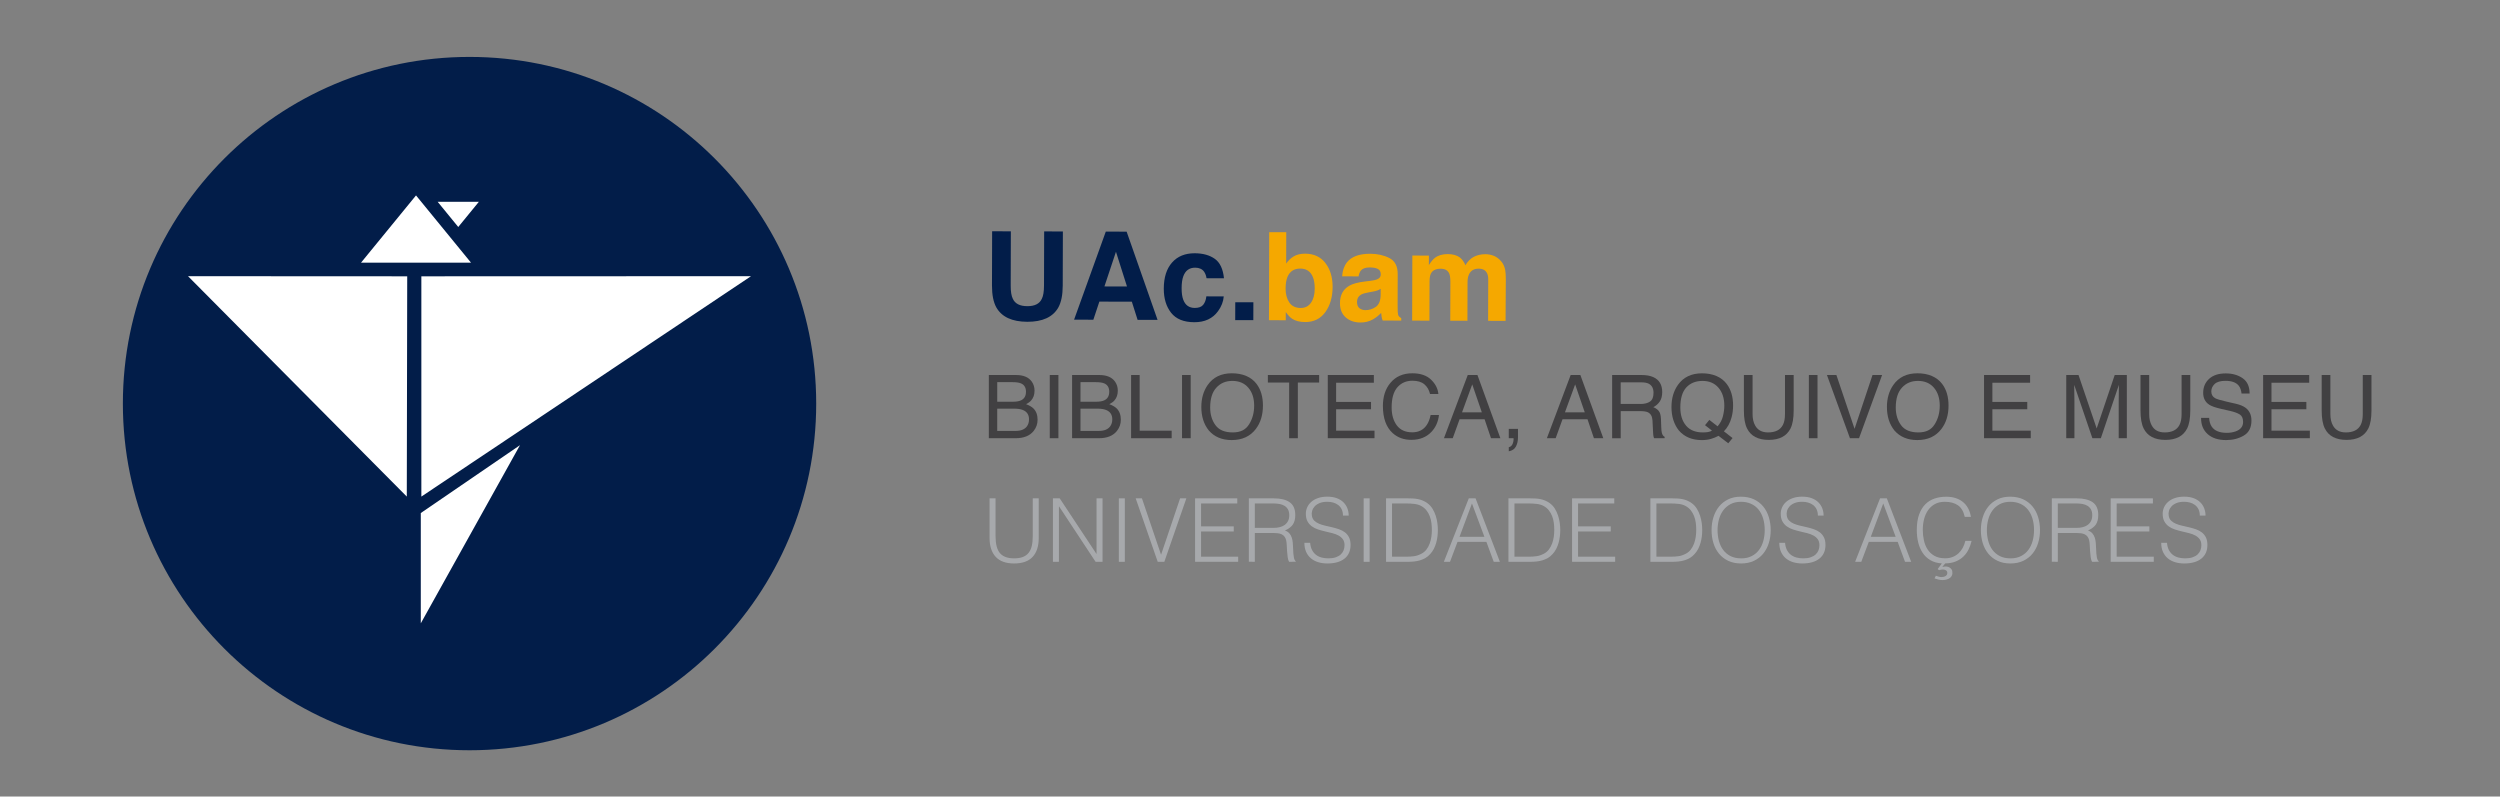 <?xml version="1.0" encoding="UTF-8"?>
<svg id="BAM" xmlns="http://www.w3.org/2000/svg" viewBox="0 0 2279.61 726.34">
  <rect x="0" y="0" width="2279.61" height="726.34" fill="#808080" stroke="none"/>
  <defs>
    <style>
      .cls-1 {
        fill: #414042;
      }

      .cls-1, .cls-2, .cls-3, .cls-4, .cls-5 {
        stroke-width: 0px;
      }

      .cls-2 {
        fill: #021d49;
      }

      .cls-3 {
        fill: #f5a800;
      }

      .cls-4 {
        fill: #a7a9ac;
      }

      .cls-5 {
        fill: #fff;
      }
    </style>
  </defs>
  <g>
    <g>
      <path class="cls-2" d="M904.67,210.88l17.07.05-.14,49.36c-.02,5.52.62,9.55,1.92,12.1,2.02,4.51,6.43,6.77,13.24,6.79,6.77.02,11.18-2.22,13.22-6.72,1.31-2.54,1.98-6.57,1.99-12.09l.14-49.36,17.07.05-.14,49.4c-.02,8.54-1.37,15.19-4.03,19.95-4.96,8.71-14.39,13.05-28.29,13.01-13.9-.04-23.32-4.43-28.27-13.17-2.63-4.77-3.94-11.43-3.92-19.97l.14-49.4Z"/>
      <path class="cls-2" d="M1008.31,211.18l19,.05,28.21,80.46-18.21-.05-5.26-16.54-29.6-.08-5.49,16.51-17.57-.05,28.92-80.29ZM1007.06,261.18l20.58.06-10.06-31.66-10.52,31.6Z"/>
      <path class="cls-2" d="M1100.15,253.7c-.29-2.22-1.03-4.22-2.22-6-1.74-2.4-4.45-3.61-8.13-3.62-5.25-.02-8.85,2.57-10.79,7.77-1.03,2.75-1.55,6.41-1.56,10.98-.01,4.35.49,7.85,1.5,10.5,1.84,4.95,5.34,7.43,10.47,7.45,3.64.01,6.23-.96,7.77-2.92,1.54-1.96,2.47-4.5,2.81-7.63l15.87.05c-.38,4.73-2.1,9.19-5.17,13.4-4.9,6.78-12.13,10.16-21.7,10.13s-16.6-2.88-21.1-8.57-6.73-13.04-6.71-22.08c.03-10.2,2.54-18.12,7.54-23.78,5-5.66,11.89-8.47,20.66-8.45,7.46.02,13.56,1.71,18.3,5.07,4.74,3.36,7.53,9.27,8.38,17.75l-15.92-.05Z"/>
      <path class="cls-2" d="M1126.37,275.59l16.52.05-.05,16.3-16.52-.05.05-16.3Z"/>
      <path class="cls-3" d="M1208.52,239.83c4.43,5.65,6.63,12.92,6.61,21.83-.03,9.23-2.24,16.88-6.64,22.94s-10.53,9.08-18.39,9.05c-4.93-.01-8.89-1.01-11.88-2.98-1.79-1.17-3.72-3.21-5.79-6.12l-.02,7.47-15.32-.04.23-80.27,15.54.04-.08,28.57c1.98-2.76,4.17-4.86,6.55-6.31,2.82-1.81,6.41-2.71,10.77-2.7,7.87.02,14.01,2.86,18.44,8.5ZM1195.43,276c2.25-3.23,3.38-7.48,3.39-12.75.01-4.22-.53-7.71-1.62-10.47-2.07-5.24-5.92-7.87-11.52-7.89-5.68-.02-9.59,2.54-11.73,7.66-1.11,2.72-1.67,6.25-1.68,10.57-.02,5.09,1.11,9.31,3.37,12.66,2.26,3.35,5.72,5.03,10.38,5.05,4.03.01,7.17-1.6,9.41-4.83Z"/>
      <path class="cls-3" d="M1249.48,256.09c2.89-.35,4.96-.8,6.21-1.35,2.24-.94,3.36-2.41,3.36-4.41,0-2.44-.85-4.12-2.56-5.05-1.71-.93-4.22-1.4-7.54-1.41-3.72-.01-6.36.89-7.91,2.7-1.11,1.34-1.85,3.16-2.23,5.45l-14.99-.04c.34-5.2,1.81-9.46,4.42-12.8,4.14-5.22,11.23-7.82,21.27-7.79,6.54.02,12.34,1.33,17.41,3.92,5.07,2.6,7.59,7.47,7.57,14.64l-.08,27.26c0,1.89.03,4.18.09,6.87.1,2.04.41,3.42.92,4.15.51.73,1.27,1.33,2.29,1.81v2.29s-16.91-.05-16.91-.05c-.47-1.2-.79-2.33-.97-3.38-.18-1.05-.32-2.25-.43-3.6-2.16,2.32-4.66,4.29-7.48,5.92-3.37,1.92-7.18,2.87-11.42,2.86-5.41-.02-9.88-1.56-13.4-4.65s-5.27-7.44-5.26-13.07c.02-7.31,2.88-12.59,8.56-15.84,3.12-1.77,7.7-3.03,13.74-3.78l5.33-.64ZM1258.96,263.37c-1,.62-2,1.11-3.02,1.49-1.01.38-2.41.73-4.18,1.05l-3.54.64c-3.32.57-5.7,1.27-7.15,2.11-2.45,1.41-3.68,3.61-3.69,6.59,0,2.65.73,4.57,2.23,5.76,1.49,1.19,3.31,1.78,5.45,1.79,3.4,0,6.53-.96,9.39-2.92,2.87-1.96,4.36-5.53,4.49-10.73l.02-5.78Z"/>
      <path class="cls-3" d="M1362.28,233.35c2.54,1.03,4.85,2.81,6.91,5.36,1.67,2.08,2.79,4.63,3.36,7.64.36,2,.53,4.93.52,8.78l-.22,37.46-15.92-.05.11-37.84c0-2.25-.35-4.11-1.08-5.56-1.37-2.77-3.91-4.16-7.62-4.17-4.29-.01-7.26,1.76-8.9,5.32-.84,1.89-1.27,4.16-1.27,6.81l-.1,35.39-15.65-.04.1-35.39c0-3.53-.35-6.09-1.07-7.69-1.3-2.88-3.86-4.32-7.68-4.33-4.44-.01-7.42,1.42-8.96,4.28-.84,1.63-1.27,4.07-1.28,7.3l-.1,35.77-15.76-.04.17-59.33,15.1.04-.03,8.67c1.94-3.08,3.76-5.28,5.47-6.58,3.02-2.32,6.94-3.47,11.73-3.46,4.54.01,8.21,1.02,11.01,3.03,2.25,1.86,3.95,4.25,5.11,7.16,2.04-3.48,4.58-6.04,7.6-7.67,3.2-1.63,6.77-2.43,10.7-2.42,2.62,0,5.2.52,7.74,1.55Z"/>
    </g>
    <g>
      <path class="cls-1" d="M901.67,341.95h24.76c6.75,0,11.55,2.01,14.4,6.04,1.67,2.38,2.51,5.13,2.51,8.24,0,3.64-1.03,6.62-3.1,8.95-1.07,1.23-2.62,2.35-4.63,3.37,2.96,1.12,5.17,2.39,6.63,3.81,2.59,2.51,3.88,5.98,3.88,10.4,0,3.71-1.16,7.08-3.49,10.08-3.48,4.5-9.01,6.75-16.6,6.75h-24.37v-57.64ZM923.52,366.32c3.29,0,5.86-.46,7.69-1.37,2.88-1.44,4.32-4.03,4.32-7.77s-1.53-6.3-4.59-7.61c-1.73-.73-4.29-1.1-7.69-1.1h-13.93v17.85h14.2ZM926.15,392.92c4.79,0,8.2-1.39,10.24-4.16,1.28-1.75,1.92-3.87,1.92-6.36,0-4.19-1.87-7.04-5.61-8.55-1.99-.81-4.62-1.22-7.89-1.22h-15.5v20.29h16.83Z"/>
      <path class="cls-1" d="M957.22,341.95h7.89v57.64h-7.89v-57.64Z"/>
      <path class="cls-1" d="M977.59,341.95h24.76c6.75,0,11.55,2.01,14.4,6.04,1.67,2.38,2.51,5.13,2.51,8.24,0,3.64-1.03,6.62-3.1,8.95-1.07,1.23-2.62,2.35-4.63,3.37,2.96,1.12,5.17,2.39,6.63,3.81,2.59,2.51,3.88,5.98,3.88,10.4,0,3.71-1.16,7.08-3.49,10.08-3.48,4.5-9.01,6.75-16.6,6.75h-24.37v-57.64ZM999.44,366.32c3.3,0,5.86-.46,7.69-1.37,2.88-1.44,4.32-4.03,4.32-7.77s-1.53-6.3-4.59-7.61c-1.73-.73-4.29-1.1-7.69-1.1h-13.93v17.85h14.2ZM1002.07,392.92c4.79,0,8.2-1.39,10.24-4.16,1.28-1.75,1.92-3.87,1.92-6.36,0-4.19-1.87-7.04-5.61-8.55-1.99-.81-4.62-1.22-7.89-1.22h-15.5v20.29h16.83Z"/>
      <path class="cls-1" d="M1031.38,341.95h7.81v50.77h29.19v6.87h-37v-57.64Z"/>
      <path class="cls-1" d="M1077.84,341.95h7.89v57.64h-7.89v-57.64Z"/>
      <path class="cls-1" d="M1145.87,350.19c3.82,5.1,5.73,11.63,5.73,19.58,0,8.61-2.18,15.76-6.55,21.46-5.13,6.7-12.44,10.04-21.93,10.04-8.87,0-15.84-2.93-20.91-8.79-4.53-5.65-6.79-12.79-6.79-21.42,0-7.79,1.94-14.46,5.81-20.01,4.97-7.11,12.32-10.67,22.05-10.67s17.71,3.27,22.6,9.81ZM1138.99,386.9c3.07-4.93,4.61-10.6,4.61-17.01,0-6.77-1.77-12.23-5.32-16.36-3.54-4.13-8.39-6.2-14.54-6.2s-10.83,2.05-14.6,6.14c-3.77,4.09-5.65,10.13-5.65,18.11,0,6.38,1.62,11.76,4.85,16.15,3.23,4.38,8.47,6.57,15.71,6.57s11.86-2.47,14.93-7.4Z"/>
      <path class="cls-1" d="M1202.85,341.95v6.87h-19.42v50.77h-7.93v-50.77h-19.42v-6.87h46.77Z"/>
      <path class="cls-1" d="M1210.73,341.95h42.02v7.06h-34.41v17.5h31.82v6.67h-31.82v19.54h35v6.87h-42.61v-57.64Z"/>
      <path class="cls-1" d="M1304.86,346.15c4.03,3.85,6.26,8.21,6.71,13.1h-7.61c-.86-3.71-2.58-6.66-5.16-8.83-2.58-2.17-6.19-3.26-10.85-3.26-5.68,0-10.26,2-13.75,5.98-3.49,3.99-5.24,10.1-5.24,18.34,0,6.75,1.58,12.22,4.73,16.42s7.85,6.3,14.11,6.3c5.75,0,10.14-2.21,13.14-6.63,1.6-2.33,2.79-5.39,3.57-9.18h7.61c-.68,6.07-2.93,11.16-6.75,15.26-4.58,4.94-10.75,7.42-18.52,7.42-6.7,0-12.32-2.03-16.87-6.08-5.99-5.36-8.99-13.64-8.99-24.84,0-8.5,2.25-15.47,6.75-20.91,4.87-5.91,11.57-8.87,20.13-8.87,7.3,0,12.96,1.92,16.99,5.77Z"/>
      <path class="cls-1" d="M1338.37,341.95h8.83l20.91,57.64h-8.55l-5.85-17.26h-22.8l-6.24,17.26h-8.01l21.7-57.64ZM1351.2,375.97l-8.75-25.46-9.3,25.46h18.05Z"/>
      <path class="cls-1" d="M1375.76,407.79c1.8-.31,3.07-1.58,3.81-3.81.39-1.18.59-2.31.59-3.41,0-.18,0-.35-.02-.49-.01-.14-.05-.31-.1-.49h-4.28v-8.55h8.4v7.93c0,3.11-.63,5.85-1.88,8.2-1.26,2.35-3.43,3.81-6.51,4.35v-3.73Z"/>
      <path class="cls-1" d="M1432.22,341.95h8.83l20.91,57.64h-8.55l-5.85-17.26h-22.8l-6.24,17.26h-8.01l21.7-57.64ZM1445.05,375.97l-8.75-25.46-9.3,25.46h18.05Z"/>
      <path class="cls-1" d="M1470.01,341.95h26.68c4.39,0,8.02.64,10.87,1.92,5.41,2.46,8.12,7,8.12,13.62,0,3.45-.71,6.28-2.14,8.48-1.43,2.2-3.42,3.96-5.98,5.3,2.25.92,3.94,2.12,5.08,3.61,1.14,1.49,1.77,3.91,1.9,7.26l.28,7.73c.08,2.2.26,3.83.55,4.9.47,1.83,1.31,3.01,2.51,3.53v1.29h-9.57c-.26-.5-.47-1.14-.63-1.92-.16-.79-.29-2.3-.39-4.55l-.47-9.61c-.18-3.77-1.58-6.29-4.2-7.57-1.49-.71-3.83-1.06-7.02-1.06h-17.77v24.72h-7.81v-57.64ZM1495.86,368.36c3.66,0,6.56-.73,8.69-2.2,2.13-1.46,3.2-4.11,3.2-7.93,0-4.11-1.49-6.91-4.47-8.4-1.6-.78-3.73-1.18-6.39-1.18h-19.07v19.7h18.05Z"/>
      <path class="cls-1" d="M1579.83,399.44l-3.92,4.75-8.91-6.79c-2.15,1.18-4.47,2.12-6.96,2.83-2.5.71-5.22,1.06-8.18,1.06-8.95,0-15.96-2.93-21.03-8.79-4.47-5.7-6.71-12.84-6.71-21.42,0-7.79,1.94-14.46,5.81-20.01,4.97-7.11,12.32-10.67,22.05-10.67s17.71,3.27,22.6,9.81c3.82,5.1,5.73,11.63,5.73,19.58,0,3.71-.46,7.29-1.37,10.71-1.39,5.23-3.73,9.5-7.02,12.79l7.93,6.16ZM1557.35,393.96c1.41-.22,2.64-.66,3.69-1.31l-6.32-4.94,3.92-4.83,7.53,5.85c2.38-2.72,4-5.77,4.85-9.14.85-3.37,1.28-6.6,1.28-9.69,0-6.77-1.77-12.23-5.32-16.36-3.54-4.13-8.39-6.2-14.54-6.2s-11.16,1.98-14.79,5.94c-3.64,3.96-5.45,10.06-5.45,18.3,0,6.93,1.75,12.45,5.24,16.56,3.49,4.11,8.61,6.16,15.36,6.16,1.62,0,3.14-.11,4.55-.33Z"/>
      <path class="cls-1" d="M1598.07,341.95v35.63c0,4.19.79,7.66,2.36,10.44,2.33,4.19,6.25,6.28,11.77,6.28,6.62,0,11.12-2.26,13.5-6.79,1.28-2.46,1.92-5.77,1.92-9.93v-35.63h7.93v32.37c0,7.09-.96,12.54-2.86,16.36-3.51,6.96-10.12,10.44-19.85,10.44s-16.34-3.48-19.81-10.44c-1.91-3.82-2.87-9.27-2.87-16.36v-32.37h7.93Z"/>
      <path class="cls-1" d="M1649.4,341.95h7.89v57.64h-7.89v-57.64Z"/>
      <path class="cls-1" d="M1674.51,341.95l16.56,49.08,16.36-49.08h8.75l-21.03,57.64h-8.28l-20.99-57.64h8.63Z"/>
      <path class="cls-1" d="M1771.03,350.19c3.82,5.1,5.73,11.63,5.73,19.58,0,8.61-2.18,15.76-6.55,21.46-5.13,6.7-12.44,10.04-21.93,10.04-8.87,0-15.84-2.93-20.91-8.79-4.53-5.65-6.79-12.79-6.79-21.42,0-7.79,1.94-14.46,5.81-20.01,4.97-7.11,12.32-10.67,22.05-10.67s17.71,3.27,22.6,9.81ZM1764.14,386.9c3.07-4.93,4.61-10.6,4.61-17.01,0-6.77-1.77-12.23-5.32-16.36-3.54-4.13-8.39-6.2-14.54-6.2s-10.83,2.05-14.6,6.14c-3.77,4.09-5.65,10.13-5.65,18.11,0,6.38,1.62,11.76,4.85,16.15,3.23,4.38,8.47,6.57,15.71,6.57s11.86-2.47,14.93-7.4Z"/>
      <path class="cls-1" d="M1809.13,341.95h42.02v7.06h-34.41v17.5h31.82v6.67h-31.82v19.54h35v6.87h-42.61v-57.64Z"/>
      <path class="cls-1" d="M1884.11,341.95h11.18l16.56,48.73,16.44-48.73h11.06v57.64h-7.42v-34.02c0-1.18.03-3.13.08-5.85.05-2.72.08-5.64.08-8.75l-16.44,48.61h-7.73l-16.56-48.61v1.77c0,1.41.03,3.56.1,6.45.07,2.89.1,5.02.1,6.38v34.02h-7.46v-57.64Z"/>
      <path class="cls-1" d="M1959.72,341.95v35.63c0,4.19.79,7.66,2.36,10.44,2.33,4.19,6.25,6.28,11.77,6.28,6.62,0,11.12-2.26,13.5-6.79,1.28-2.46,1.92-5.77,1.92-9.93v-35.63h7.93v32.37c0,7.09-.96,12.54-2.86,16.36-3.51,6.96-10.12,10.44-19.85,10.44s-16.34-3.48-19.81-10.44c-1.91-3.82-2.87-9.27-2.87-16.36v-32.37h7.93Z"/>
      <path class="cls-1" d="M2014.38,380.99c.18,3.27.95,5.92,2.31,7.96,2.59,3.82,7.15,5.73,13.69,5.73,2.93,0,5.6-.42,8-1.26,4.66-1.62,6.98-4.52,6.98-8.71,0-3.14-.98-5.38-2.94-6.71-1.99-1.31-5.1-2.45-9.34-3.41l-7.81-1.77c-5.1-1.15-8.71-2.42-10.83-3.81-3.66-2.41-5.49-6-5.49-10.79,0-5.18,1.79-9.43,5.38-12.75,3.58-3.32,8.66-4.98,15.22-4.98,6.04,0,11.18,1.46,15.4,4.38,4.22,2.92,6.34,7.58,6.34,13.99h-7.34c-.39-3.09-1.23-5.45-2.51-7.1-2.38-3.01-6.42-4.51-12.12-4.51-4.61,0-7.91.97-9.93,2.9-2.01,1.94-3.02,4.19-3.02,6.75,0,2.83,1.18,4.89,3.53,6.2,1.54.84,5.04,1.88,10.48,3.14l8.08,1.84c3.9.89,6.91,2.11,9.03,3.65,3.66,2.69,5.49,6.6,5.49,11.73,0,6.38-2.32,10.95-6.96,13.69-4.64,2.75-10.04,4.12-16.19,4.12-7.17,0-12.78-1.83-16.83-5.49-4.05-3.64-6.04-8.57-5.96-14.79h7.34Z"/>
      <path class="cls-1" d="M2063.62,341.95h42.02v7.06h-34.41v17.5h31.82v6.67h-31.82v19.54h35v6.87h-42.61v-57.64Z"/>
      <path class="cls-1" d="M2124.94,341.95v35.63c0,4.19.79,7.66,2.35,10.44,2.33,4.19,6.25,6.28,11.77,6.28,6.62,0,11.12-2.26,13.5-6.79,1.28-2.46,1.92-5.77,1.92-9.93v-35.63h7.93v32.37c0,7.09-.96,12.54-2.87,16.36-3.5,6.96-10.12,10.44-19.85,10.44s-16.34-3.48-19.81-10.44c-1.91-3.82-2.86-9.27-2.86-16.36v-32.37h7.93Z"/>
    </g>
    <g>
      <path class="cls-4" d="M902.33,454.42h5.46v34.47c0,7.18,1.34,12.35,4.02,15.51,2.68,3.16,6.99,4.74,12.94,4.74,3.11,0,5.75-.41,7.92-1.25,2.17-.83,3.92-2.09,5.26-3.78,1.34-1.69,2.3-3.79,2.89-6.31.59-2.52.88-5.49.88-8.92v-34.47h5.46v36.08c0,7.55-1.86,13.33-5.58,17.32-3.72,3.99-9.34,5.99-16.84,5.99s-13.18-2.04-16.88-6.11c-3.7-4.07-5.54-9.8-5.54-17.2v-36.08Z"/>
      <path class="cls-4" d="M965.73,461.82h-.16v50.46h-5.46v-57.86h6.19l33.43,50.54h.16v-50.54h5.46v57.86h-6.35l-33.27-50.46Z"/>
      <path class="cls-4" d="M1020.21,512.28v-57.86h5.46v57.86h-5.46Z"/>
      <path class="cls-4" d="M1035.56,454.42h5.71l17.44,51.43,17.36-51.43h5.71l-20.09,57.86h-6.03l-20.09-57.86Z"/>
      <path class="cls-4" d="M1089.72,512.28v-57.86h38.49v4.66h-33.03v20.89h29.81v4.66h-29.81v22.98h33.83v4.66h-39.29Z"/>
      <path class="cls-4" d="M1144.2,486v26.28l-5.46-.08v-57.78h22.66c6.38,0,11.25,1.19,14.62,3.58,3.38,2.38,5.06,6.26,5.06,11.61,0,3.64-.74,6.54-2.21,8.68-1.47,2.14-3.87,3.96-7.19,5.46,1.71.59,3.05,1.45,4.02,2.57s1.69,2.41,2.17,3.86c.48,1.45.79,2.97.92,4.58.13,1.61.23,3.16.28,4.66.05,2.2.15,4.02.28,5.46.13,1.45.29,2.62.48,3.54.19.91.41,1.62.68,2.13.27.51.59.9.96,1.17v.48l-6.03.08c-.59-.96-1.01-2.3-1.25-4.02-.24-1.71-.43-3.51-.56-5.38-.13-1.87-.24-3.7-.32-5.46-.08-1.77-.23-3.21-.44-4.34-.32-1.55-.84-2.8-1.57-3.74-.72-.94-1.6-1.65-2.61-2.13-1.02-.48-2.16-.8-3.42-.96-1.26-.16-2.56-.24-3.9-.24h-17.2ZM1161.24,481.34c2.04,0,3.92-.21,5.66-.64,1.74-.43,3.25-1.11,4.54-2.05,1.29-.94,2.3-2.13,3.05-3.58s1.12-3.19,1.12-5.22c0-2.14-.39-3.91-1.17-5.3-.78-1.39-1.82-2.49-3.13-3.29-1.31-.8-2.81-1.37-4.5-1.69s-3.44-.48-5.26-.48h-17.36v22.26h17.04Z"/>
      <path class="cls-4" d="M1194.66,495c.21,2.57.79,4.75,1.73,6.55.94,1.8,2.14,3.25,3.62,4.38s3.17,1.94,5.1,2.45c1.93.51,3.99.76,6.19.76,2.57,0,4.79-.32,6.67-.96,1.87-.64,3.4-1.51,4.58-2.61,1.18-1.1,2.05-2.37,2.61-3.82.56-1.45.84-2.97.84-4.58,0-2.25-.51-4.07-1.53-5.46-1.02-1.39-2.34-2.53-3.98-3.42-1.63-.88-3.51-1.59-5.62-2.13-2.12-.54-4.29-1.06-6.51-1.57-2.22-.51-4.39-1.11-6.51-1.81-2.12-.7-3.99-1.63-5.62-2.81-1.63-1.18-2.96-2.69-3.98-4.54s-1.53-4.19-1.53-7.03c0-1.98.41-3.91,1.25-5.79.83-1.87,2.06-3.54,3.7-4.98,1.63-1.45,3.68-2.6,6.15-3.46,2.46-.86,5.3-1.29,8.52-1.29s6.12.46,8.56,1.37c2.44.91,4.46,2.16,6.07,3.74,1.61,1.58,2.81,3.42,3.62,5.5.8,2.09,1.21,4.31,1.21,6.67h-5.22c0-2.2-.39-4.1-1.16-5.71-.78-1.61-1.84-2.92-3.17-3.94-1.34-1.02-2.87-1.77-4.58-2.25s-3.48-.72-5.3-.72c-2.79,0-5.13.39-7.03,1.17-1.9.78-3.41,1.78-4.54,3.01-1.12,1.23-1.9,2.6-2.33,4.1-.43,1.5-.51,3-.24,4.5.32,1.88,1.07,3.37,2.25,4.5,1.18,1.12,2.62,2.05,4.34,2.77,1.71.72,3.6,1.31,5.66,1.77,2.06.46,4.17.94,6.31,1.45,2.14.51,4.22,1.11,6.23,1.81,2.01.7,3.79,1.63,5.34,2.81,1.55,1.18,2.8,2.69,3.74,4.54.94,1.85,1.41,4.17,1.41,6.95,0,5.36-1.85,9.51-5.54,12.46-3.7,2.95-8.89,4.42-15.59,4.42-3,0-5.79-.39-8.36-1.17-2.57-.78-4.79-1.96-6.67-3.54-1.88-1.58-3.33-3.54-4.38-5.87-1.04-2.33-1.57-5.08-1.57-8.24h5.3Z"/>
      <path class="cls-4" d="M1243.44,512.28v-57.86h5.46v57.86h-5.46Z"/>
      <path class="cls-4" d="M1263.85,512.28v-57.86h19.77c1.61,0,3.19.04,4.74.12,1.55.08,3.08.27,4.58.56,1.5.29,2.96.74,4.38,1.33,1.42.59,2.8,1.37,4.14,2.33,1.93,1.39,3.51,3.09,4.74,5.1,1.23,2.01,2.21,4.13,2.93,6.35.72,2.22,1.23,4.47,1.53,6.75.29,2.28.44,4.38.44,6.31s-.12,3.88-.36,5.87c-.24,1.98-.63,3.92-1.16,5.83-.54,1.9-1.25,3.72-2.13,5.46-.88,1.74-2,3.33-3.34,4.78-1.34,1.5-2.8,2.71-4.38,3.62-1.58.91-3.24,1.62-4.98,2.13-1.74.51-3.55.86-5.42,1.04-1.88.19-3.78.28-5.71.28h-19.77ZM1269.31,507.62h13.1c2.46,0,4.78-.15,6.95-.44,2.17-.29,4.38-1.03,6.63-2.21,1.93-.96,3.51-2.28,4.74-3.94,1.23-1.66,2.21-3.47,2.93-5.42.72-1.96,1.23-4,1.53-6.15.29-2.14.44-4.2.44-6.19,0-2.09-.13-4.22-.4-6.39s-.78-4.23-1.53-6.19c-.75-1.96-1.77-3.75-3.05-5.38-1.29-1.63-2.95-2.99-4.98-4.06-1.71-.91-3.75-1.5-6.11-1.77-2.36-.27-4.74-.4-7.15-.4h-13.1v48.54Z"/>
      <path class="cls-4" d="M1316.56,512.28l22.74-57.86h6.19l22.18,57.86h-5.62l-6.67-18.16h-26.36l-6.83,18.16h-5.62ZM1330.87,489.46h22.66l-11.33-30.37-11.33,30.37Z"/>
      <path class="cls-4" d="M1375.46,512.28v-57.86h19.77c1.61,0,3.19.04,4.74.12,1.55.08,3.08.27,4.58.56,1.5.29,2.96.74,4.38,1.33,1.42.59,2.8,1.37,4.14,2.33,1.93,1.39,3.51,3.09,4.74,5.1,1.23,2.01,2.21,4.13,2.93,6.35.72,2.22,1.23,4.47,1.53,6.75.29,2.28.44,4.38.44,6.31s-.12,3.88-.36,5.87c-.24,1.98-.63,3.92-1.16,5.83-.54,1.9-1.25,3.72-2.13,5.46-.88,1.74-2,3.33-3.34,4.78-1.34,1.5-2.8,2.71-4.38,3.62-1.58.91-3.24,1.62-4.98,2.13-1.74.51-3.55.86-5.42,1.04-1.88.19-3.78.28-5.71.28h-19.77ZM1380.93,507.62h13.1c2.46,0,4.78-.15,6.95-.44,2.17-.29,4.38-1.03,6.63-2.21,1.93-.96,3.51-2.28,4.74-3.94,1.23-1.66,2.21-3.47,2.93-5.42.72-1.96,1.23-4,1.53-6.15.29-2.14.44-4.2.44-6.19,0-2.09-.13-4.22-.4-6.39s-.78-4.23-1.53-6.19c-.75-1.96-1.77-3.75-3.05-5.38-1.29-1.63-2.95-2.99-4.98-4.06-1.71-.91-3.75-1.5-6.11-1.77-2.36-.27-4.74-.4-7.15-.4h-13.1v48.54Z"/>
      <path class="cls-4" d="M1433.48,512.28v-57.86h38.49v4.66h-33.03v20.89h29.81v4.66h-29.81v22.98h33.83v4.66h-39.29Z"/>
      <path class="cls-4" d="M1504.91,512.28v-57.86h19.77c1.61,0,3.19.04,4.74.12,1.55.08,3.08.27,4.58.56,1.5.29,2.96.74,4.38,1.33,1.42.59,2.8,1.37,4.14,2.33,1.93,1.39,3.51,3.09,4.74,5.1,1.23,2.01,2.21,4.13,2.93,6.35.72,2.22,1.23,4.47,1.53,6.75.29,2.28.44,4.38.44,6.31s-.12,3.88-.36,5.87c-.24,1.98-.63,3.92-1.17,5.83-.54,1.9-1.24,3.72-2.13,5.46-.88,1.74-2,3.33-3.33,4.78-1.34,1.5-2.8,2.71-4.38,3.62-1.58.91-3.24,1.62-4.98,2.13-1.74.51-3.55.86-5.43,1.04-1.88.19-3.78.28-5.71.28h-19.77ZM1510.38,507.62h13.1c2.46,0,4.78-.15,6.95-.44,2.17-.29,4.38-1.03,6.63-2.21,1.93-.96,3.51-2.28,4.74-3.94,1.23-1.66,2.21-3.47,2.93-5.42.72-1.96,1.23-4,1.53-6.15.29-2.14.44-4.2.44-6.19,0-2.09-.13-4.22-.4-6.39-.27-2.17-.78-4.23-1.53-6.19-.75-1.96-1.77-3.75-3.05-5.38-1.29-1.63-2.95-2.99-4.98-4.06-1.71-.91-3.75-1.5-6.11-1.77-2.36-.27-4.74-.4-7.15-.4h-13.1v48.54Z"/>
      <path class="cls-4" d="M1560.68,483.43c0-4.23.57-8.2,1.73-11.89s2.85-6.92,5.1-9.68c2.25-2.76,5.04-4.94,8.36-6.55,3.32-1.61,7.15-2.41,11.49-2.41s8.45.79,11.85,2.37c3.4,1.58,6.24,3.75,8.52,6.51,2.28,2.76,3.99,6,5.14,9.72,1.15,3.72,1.73,7.7,1.73,11.93s-.58,8.1-1.73,11.77c-1.15,3.67-2.85,6.88-5.1,9.64-2.25,2.76-5.06,4.94-8.44,6.55-3.38,1.61-7.29,2.41-11.73,2.41s-8.36-.8-11.73-2.41c-3.38-1.61-6.19-3.79-8.44-6.55-2.25-2.76-3.94-5.97-5.06-9.64-1.12-3.67-1.69-7.59-1.69-11.77ZM1587.68,509.15c3.75,0,6.98-.71,9.68-2.13,2.71-1.42,4.93-3.31,6.67-5.67,1.74-2.36,3.03-5.09,3.86-8.2.83-3.11,1.25-6.35,1.25-9.72,0-4.02-.5-7.62-1.49-10.81-.99-3.19-2.43-5.91-4.3-8.16s-4.15-3.96-6.83-5.14c-2.68-1.18-5.68-1.77-9-1.77-3.7,0-6.9.72-9.6,2.17-2.71,1.45-4.93,3.36-6.67,5.75-1.74,2.38-3.03,5.13-3.86,8.24-.83,3.11-1.25,6.35-1.25,9.72s.42,6.7,1.25,9.8c.83,3.11,2.12,5.84,3.86,8.2,1.74,2.36,3.96,4.23,6.67,5.62,2.71,1.39,5.96,2.09,9.76,2.09Z"/>
      <path class="cls-4" d="M1627.7,495c.21,2.57.79,4.75,1.73,6.55.94,1.8,2.14,3.25,3.62,4.38s3.17,1.94,5.1,2.45c1.93.51,3.99.76,6.19.76,2.57,0,4.79-.32,6.67-.96,1.87-.64,3.4-1.51,4.58-2.61,1.18-1.1,2.05-2.37,2.61-3.82.56-1.45.84-2.97.84-4.58,0-2.25-.51-4.07-1.53-5.46-1.02-1.39-2.34-2.53-3.98-3.42-1.63-.88-3.51-1.59-5.62-2.13-2.12-.54-4.29-1.06-6.51-1.57-2.22-.51-4.39-1.11-6.51-1.81-2.12-.7-3.99-1.63-5.62-2.81-1.63-1.18-2.96-2.69-3.98-4.54s-1.53-4.19-1.53-7.03c0-1.98.41-3.91,1.25-5.79.83-1.87,2.06-3.54,3.7-4.98,1.63-1.45,3.68-2.6,6.15-3.46,2.46-.86,5.3-1.29,8.52-1.29s6.12.46,8.56,1.37c2.44.91,4.46,2.16,6.07,3.74,1.61,1.58,2.81,3.42,3.62,5.5.8,2.09,1.21,4.31,1.21,6.67h-5.22c0-2.2-.39-4.1-1.16-5.71-.78-1.61-1.84-2.92-3.17-3.94-1.34-1.02-2.87-1.77-4.58-2.25s-3.48-.72-5.3-.72c-2.79,0-5.13.39-7.03,1.17-1.9.78-3.41,1.78-4.54,3.01-1.12,1.23-1.9,2.6-2.33,4.1-.43,1.5-.51,3-.24,4.5.32,1.88,1.07,3.37,2.25,4.5,1.18,1.12,2.62,2.05,4.34,2.77,1.71.72,3.6,1.31,5.66,1.77,2.06.46,4.17.94,6.31,1.45,2.14.51,4.22,1.11,6.23,1.81,2.01.7,3.79,1.63,5.34,2.81,1.55,1.18,2.8,2.69,3.74,4.54.94,1.85,1.41,4.17,1.41,6.95,0,5.36-1.85,9.51-5.54,12.46-3.7,2.95-8.89,4.42-15.59,4.42-3,0-5.79-.39-8.36-1.17-2.57-.78-4.79-1.96-6.67-3.54-1.88-1.58-3.33-3.54-4.38-5.87-1.04-2.33-1.57-5.08-1.57-8.24h5.3Z"/>
      <path class="cls-4" d="M1691.58,512.28l22.74-57.86h6.19l22.18,57.86h-5.62l-6.67-18.16h-26.36l-6.83,18.16h-5.62ZM1705.88,489.46h22.66l-11.33-30.37-11.33,30.37Z"/>
      <path class="cls-4" d="M1791.54,471.22c-1.12-4.93-3.21-8.44-6.27-10.53s-7.04-3.13-11.97-3.13c-3.48,0-6.48.7-9,2.09-2.52,1.39-4.59,3.26-6.23,5.62-1.63,2.35-2.84,5.07-3.62,8.14-.78,3.08-1.17,6.32-1.17,9.75,0,3.21.33,6.37,1.01,9.47.67,3.1,1.78,5.87,3.33,8.3,1.55,2.43,3.64,4.4,6.27,5.9,2.62,1.5,5.92,2.25,9.88,2.25,2.46,0,4.71-.4,6.75-1.21,2.04-.8,3.82-1.92,5.34-3.33,1.53-1.42,2.81-3.09,3.86-5.02,1.04-1.93,1.84-4.04,2.37-6.35h5.71c-.64,2.73-1.55,5.32-2.73,7.75-1.18,2.44-2.73,4.6-4.66,6.48-1.93,1.88-4.27,3.4-7.03,4.54-2.76,1.14-5.99,1.74-9.68,1.8l-2.65,3.29c.48-.11.96-.21,1.45-.32.48-.11.96-.16,1.45-.16,1.77,0,3.2.44,4.3,1.33,1.1.88,1.73,1.83,1.89,2.85.27,1.45.2,2.69-.2,3.74-.4,1.04-1.03,1.89-1.89,2.53-.86.64-1.88,1.12-3.05,1.45-1.18.32-2.41.48-3.7.48s-2.46-.15-3.7-.44c-1.23-.29-2.44-.66-3.62-1.08l1.21-2.41c.86.27,1.7.53,2.53.8.83.27,1.7.4,2.61.4.59,0,1.19-.07,1.81-.2.62-.13,1.19-.35,1.73-.64.54-.3.96-.68,1.29-1.17.32-.48.48-1.07.48-1.77,0-1.07-.42-1.86-1.25-2.37-.83-.51-1.76-.76-2.77-.76-.59,0-1.18.07-1.77.2-.59.13-1.18.28-1.77.44l-1.21-1.04,3.78-5.14c-4.07-.27-7.55-1.26-10.45-2.97-2.89-1.71-5.25-3.95-7.07-6.71-1.82-2.76-3.16-5.91-4.02-9.44-.86-3.54-1.29-7.29-1.29-11.25,0-5.52.68-10.21,2.05-14.06,1.37-3.86,3.25-7,5.66-9.44,2.41-2.44,5.25-4.2,8.52-5.3,3.27-1.1,6.83-1.65,10.69-1.65,2.95,0,5.69.39,8.24,1.17,2.54.78,4.79,1.94,6.75,3.5,1.96,1.55,3.56,3.47,4.82,5.75,1.26,2.28,2.13,4.92,2.61,7.92h-5.62Z"/>
      <path class="cls-4" d="M1806.25,483.43c0-4.23.57-8.2,1.73-11.89s2.85-6.92,5.1-9.68c2.25-2.76,5.04-4.94,8.36-6.55,3.32-1.61,7.15-2.41,11.49-2.41s8.45.79,11.85,2.37c3.4,1.58,6.24,3.75,8.52,6.51,2.28,2.76,3.99,6,5.14,9.72,1.15,3.72,1.73,7.7,1.73,11.93s-.58,8.1-1.73,11.77c-1.15,3.67-2.85,6.88-5.1,9.64-2.25,2.76-5.06,4.94-8.44,6.55-3.38,1.61-7.29,2.41-11.73,2.41s-8.36-.8-11.73-2.41c-3.38-1.61-6.19-3.79-8.44-6.55-2.25-2.76-3.94-5.97-5.06-9.64-1.12-3.67-1.69-7.59-1.69-11.77ZM1833.25,509.15c3.75,0,6.98-.71,9.68-2.13,2.71-1.42,4.93-3.31,6.67-5.67,1.74-2.36,3.03-5.09,3.86-8.2.83-3.11,1.25-6.35,1.25-9.72,0-4.02-.5-7.62-1.49-10.81-.99-3.19-2.43-5.91-4.3-8.16s-4.15-3.96-6.83-5.14c-2.68-1.18-5.68-1.77-9-1.77-3.7,0-6.9.72-9.6,2.17-2.71,1.45-4.93,3.36-6.67,5.75-1.74,2.38-3.03,5.13-3.86,8.24-.83,3.11-1.25,6.35-1.25,9.72s.42,6.7,1.25,9.8c.83,3.11,2.12,5.84,3.86,8.2,1.74,2.36,3.96,4.23,6.67,5.62,2.71,1.39,5.96,2.09,9.76,2.09Z"/>
      <path class="cls-4" d="M1876.4,486v26.28l-5.46-.08v-57.78h22.66c6.38,0,11.25,1.19,14.62,3.58,3.38,2.38,5.06,6.26,5.06,11.61,0,3.64-.74,6.54-2.21,8.68-1.47,2.14-3.87,3.96-7.19,5.46,1.71.59,3.05,1.45,4.02,2.57.96,1.12,1.69,2.41,2.17,3.86.48,1.45.79,2.97.92,4.58.13,1.61.23,3.16.28,4.66.05,2.2.15,4.02.28,5.46.13,1.45.29,2.62.48,3.54.19.91.41,1.62.68,2.13.27.51.59.9.96,1.17v.48l-6.03.08c-.59-.96-1-2.3-1.24-4.02-.24-1.71-.43-3.51-.56-5.38-.13-1.87-.24-3.7-.32-5.46-.08-1.77-.23-3.21-.44-4.34-.32-1.55-.84-2.8-1.57-3.74-.72-.94-1.59-1.65-2.61-2.13-1.02-.48-2.16-.8-3.41-.96-1.26-.16-2.56-.24-3.9-.24h-17.2ZM1893.43,481.34c2.04,0,3.92-.21,5.67-.64,1.74-.43,3.25-1.11,4.54-2.05,1.29-.94,2.3-2.13,3.05-3.58.75-1.45,1.12-3.19,1.12-5.22,0-2.14-.39-3.91-1.17-5.3-.78-1.39-1.82-2.49-3.13-3.29s-2.81-1.37-4.5-1.69-3.44-.48-5.26-.48h-17.36v22.26h17.04Z"/>
      <path class="cls-4" d="M1924.61,512.28v-57.86h38.49v4.66h-33.03v20.89h29.81v4.66h-29.81v22.98h33.83v4.66h-39.29Z"/>
      <path class="cls-4" d="M1975.96,495c.21,2.57.79,4.75,1.73,6.55.94,1.8,2.14,3.25,3.62,4.38,1.47,1.12,3.17,1.94,5.1,2.45,1.93.51,3.99.76,6.19.76,2.57,0,4.79-.32,6.67-.96,1.88-.64,3.4-1.51,4.58-2.61,1.18-1.1,2.05-2.37,2.61-3.82.56-1.45.84-2.97.84-4.58,0-2.25-.51-4.07-1.53-5.46-1.02-1.39-2.35-2.53-3.98-3.42-1.63-.88-3.51-1.59-5.62-2.13-2.12-.54-4.29-1.06-6.51-1.57-2.22-.51-4.39-1.11-6.51-1.81-2.12-.7-3.99-1.63-5.62-2.81-1.63-1.18-2.96-2.69-3.98-4.54-1.02-1.85-1.53-4.19-1.53-7.03,0-1.98.41-3.91,1.25-5.79.83-1.87,2.06-3.54,3.7-4.98,1.63-1.45,3.68-2.6,6.15-3.46,2.46-.86,5.3-1.29,8.52-1.29s6.12.46,8.56,1.37c2.44.91,4.46,2.16,6.07,3.74,1.61,1.58,2.81,3.42,3.62,5.5.8,2.09,1.21,4.31,1.21,6.67h-5.22c0-2.2-.39-4.1-1.17-5.71-.78-1.61-1.84-2.92-3.17-3.94-1.34-1.02-2.87-1.77-4.58-2.25-1.71-.48-3.48-.72-5.3-.72-2.79,0-5.13.39-7.03,1.17-1.9.78-3.42,1.78-4.54,3.01-1.12,1.23-1.9,2.6-2.33,4.1-.43,1.5-.51,3-.24,4.5.32,1.88,1.07,3.37,2.25,4.5s2.62,2.05,4.34,2.77,3.6,1.31,5.67,1.77c2.06.46,4.16.94,6.31,1.45,2.14.51,4.22,1.11,6.23,1.81,2.01.7,3.79,1.63,5.34,2.81,1.55,1.18,2.8,2.69,3.74,4.54s1.41,4.17,1.41,6.95c0,5.36-1.85,9.51-5.54,12.46-3.7,2.95-8.89,4.42-15.59,4.42-3,0-5.79-.39-8.36-1.17-2.57-.78-4.79-1.96-6.67-3.54-1.88-1.58-3.33-3.54-4.38-5.87-1.04-2.33-1.57-5.08-1.57-8.24h5.3Z"/>
    </g>
  </g>
  <path class="cls-2" d="M744.25,368.01c0-174.58-141.52-316.11-316.11-316.11S112.04,193.43,112.04,368.01s141.52,316.11,316.1,316.11,316.11-141.53,316.11-316.11"/>
  <polygon class="cls-5" points="329.19 239.52 379.34 178.19 429.49 239.52 329.19 239.52"/>
  <polygon class="cls-5" points="383.7 467.8 383.7 568.37 474.15 405.92 383.7 467.8"/>
  <polygon class="cls-5" points="384.21 251.95 684.82 251.84 384.21 452.81 384.21 251.95"/>
  <polygon class="cls-5" points="371.32 251.95 171.44 251.84 370.93 452.81 371.32 251.95"/>
  <polygon class="cls-5" points="436.62 184.04 417.86 206.98 399.1 184.04 436.62 184.04"/>
</svg>